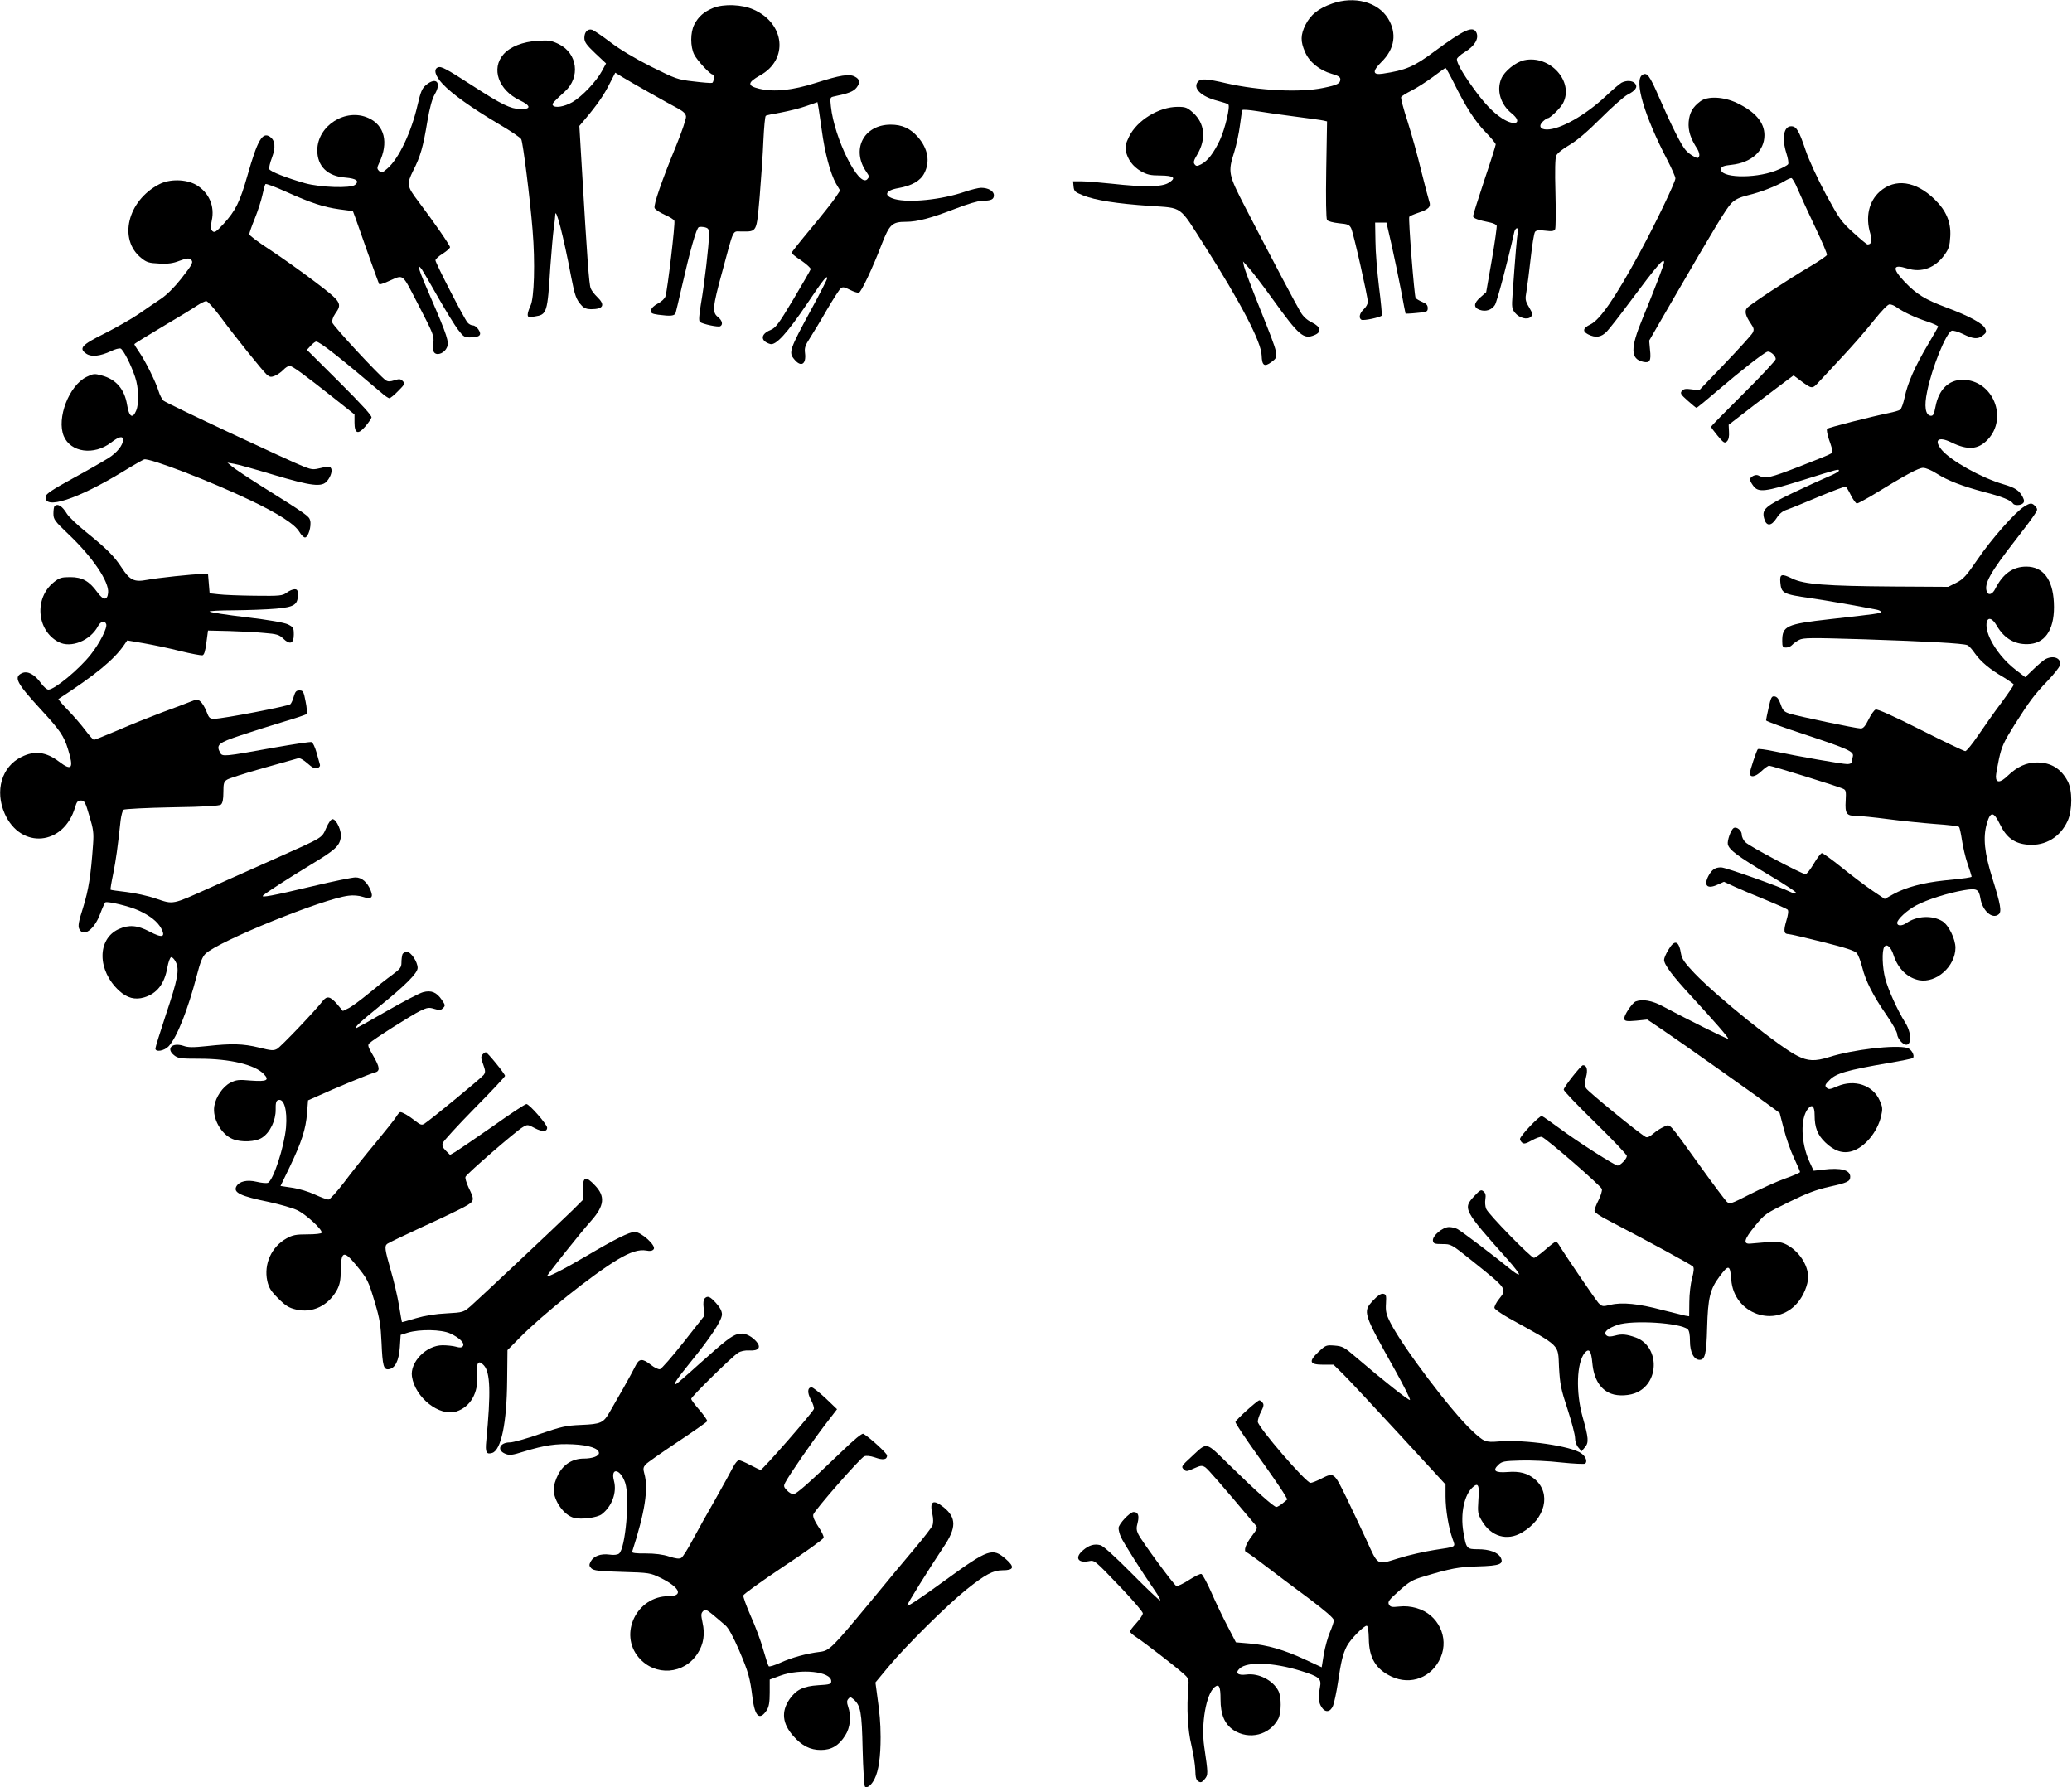 <?xml version="1.0" standalone="no"?>
<!DOCTYPE svg PUBLIC "-//W3C//DTD SVG 20010904//EN"
 "http://www.w3.org/TR/2001/REC-SVG-20010904/DTD/svg10.dtd">
<svg version="1.0" xmlns="http://www.w3.org/2000/svg"
 width="1280pt" height="1104pt" viewBox="0 0 1280 1104"
 preserveAspectRatio="xMidYMid meet">
<g transform="translate(0,1104) scale(0.1,-0.1)"
fill="#000000" stroke="none">
<path d="M8230 11018 c-85 -30 -133 -68 -165 -131 -31 -62 -32 -103 -3 -168
26 -62 89 -113 165 -135 39 -11 53 -20 53 -33 0 -27 -17 -36 -105 -54 -142
-30 -397 -17 -597 28 -123 29 -161 31 -178 10 -33 -40 20 -92 123 -118 33 -9
62 -18 65 -22 13 -12 -20 -150 -51 -218 -38 -81 -76 -131 -117 -152 -24 -12
-30 -13 -40 0 -9 11 -6 24 16 60 57 97 47 193 -26 259 -36 32 -46 36 -95 36
-115 0 -251 -83 -300 -184 -21 -42 -25 -63 -20 -88 11 -53 43 -96 92 -125 39
-22 59 -27 121 -27 86 -1 101 -15 50 -46 -41 -25 -149 -27 -348 -5 -74 8 -159
15 -188 15 l-53 0 3 -32 c3 -30 9 -35 59 -55 75 -30 207 -51 414 -65 204 -14
177 5 334 -242 228 -359 353 -599 355 -682 2 -63 17 -73 61 -40 47 36 48 30
-70 326 -52 129 -97 249 -100 265 l-6 30 36 -40 c20 -22 87 -109 148 -194 163
-226 190 -249 257 -221 47 19 40 51 -15 78 -31 15 -54 36 -71 65 -26 43 -169
313 -340 644 -107 207 -109 219 -69 345 13 42 29 116 35 164 6 48 13 91 15 94
3 4 42 1 87 -6 46 -8 153 -23 238 -34 85 -11 165 -22 177 -25 l21 -5 -5 -297
c-3 -184 -1 -303 5 -312 6 -8 37 -16 73 -20 55 -5 65 -9 76 -31 14 -29 103
-423 103 -455 0 -12 -11 -32 -25 -45 -26 -24 -33 -54 -15 -65 12 -8 119 15
126 26 2 5 -5 84 -17 176 -11 92 -22 220 -22 283 l-2 115 35 0 35 0 32 -139
c17 -76 43 -202 58 -279 14 -77 27 -142 28 -144 2 -1 33 0 70 4 62 5 67 8 67
30 0 18 -9 28 -34 38 -19 8 -37 19 -41 25 -8 13 -46 491 -39 501 2 4 27 15 54
24 67 22 82 38 69 72 -5 15 -27 99 -49 187 -21 89 -59 225 -84 304 -26 79 -44
148 -40 153 3 5 31 23 63 39 32 16 91 54 132 84 41 31 76 56 79 56 3 0 25 -39
49 -87 74 -151 134 -244 199 -310 34 -35 62 -69 62 -75 0 -6 -31 -105 -70
-220 -38 -115 -70 -216 -70 -223 0 -13 29 -24 108 -40 18 -4 35 -12 38 -19 2
-6 -11 -102 -30 -211 l-35 -200 -36 -32 c-42 -36 -43 -63 -4 -77 37 -13 74 -1
94 30 13 20 81 276 120 452 3 12 10 22 16 22 6 0 8 -11 5 -27 -5 -25 -15 -142
-32 -383 -6 -77 -4 -88 15 -112 27 -33 77 -46 98 -25 13 13 12 20 -11 59 -24
41 -25 49 -16 99 5 30 17 122 26 204 9 83 21 156 27 163 8 10 25 12 63 7 41
-5 54 -3 61 9 4 8 5 108 2 223 -4 142 -2 216 5 232 6 14 42 43 81 65 47 28
110 81 195 166 69 69 143 134 164 145 50 25 65 48 47 69 -16 19 -53 21 -84 5
-12 -7 -55 -43 -95 -81 -126 -119 -283 -208 -366 -208 -42 0 -53 23 -24 50 12
11 25 20 30 20 14 0 79 63 94 93 69 133 -81 299 -240 265 -52 -11 -123 -68
-142 -115 -30 -72 -4 -158 64 -213 72 -58 23 -84 -59 -31 -57 37 -114 97 -184
196 -62 86 -95 146 -95 169 0 8 22 28 50 45 60 37 87 82 71 119 -21 45 -74 21
-264 -119 -122 -91 -174 -113 -314 -134 -64 -10 -67 14 -10 71 84 82 98 179
41 271 -63 101 -207 139 -344 91z"/>
<path d="M4406 10991 c-58 -24 -91 -53 -117 -103 -25 -49 -25 -137 0 -186 19
-37 98 -122 113 -122 12 0 9 -48 -3 -52 -6 -2 -58 2 -114 9 -99 11 -111 16
-262 91 -99 50 -193 106 -252 151 -51 39 -102 73 -113 77 -27 8 -48 -13 -48
-50 0 -25 12 -43 67 -95 l67 -63 -25 -46 c-34 -64 -123 -158 -183 -193 -51
-29 -109 -38 -121 -19 -6 10 5 21 75 85 96 87 78 235 -37 292 -47 23 -62 25
-131 21 -93 -6 -170 -36 -212 -84 -77 -88 -31 -220 100 -283 71 -34 73 -56 5
-55 -62 2 -114 27 -295 144 -163 105 -194 122 -214 114 -30 -11 -18 -53 29
-103 57 -61 179 -148 346 -247 72 -42 134 -84 139 -94 11 -21 55 -372 70 -560
17 -202 10 -424 -13 -469 -9 -19 -17 -43 -17 -53 0 -18 5 -19 43 -13 76 12 79
20 97 310 7 94 16 199 21 235 5 36 9 72 9 80 1 64 51 -128 99 -383 22 -114 31
-138 64 -174 14 -16 32 -23 58 -23 77 0 90 26 38 76 -17 16 -35 40 -40 53 -10
24 -22 190 -54 734 l-16 269 38 45 c70 83 115 147 149 216 l35 68 42 -26 c52
-32 286 -164 347 -196 32 -18 46 -31 48 -49 1 -14 -26 -95 -61 -180 -88 -214
-141 -366 -133 -385 3 -9 31 -27 61 -41 31 -13 58 -30 61 -38 6 -16 -42 -425
-55 -466 -4 -14 -24 -33 -47 -45 -23 -12 -40 -28 -42 -41 -3 -18 4 -22 44 -28
77 -10 102 -8 108 12 3 9 19 78 36 152 52 229 92 372 107 377 7 3 24 2 38 -1
22 -6 25 -12 25 -48 0 -57 -28 -301 -50 -426 -12 -73 -14 -104 -6 -111 17 -13
114 -34 126 -26 18 11 11 36 -15 57 -36 28 -33 62 26 277 75 278 62 251 119
251 98 0 93 -9 113 216 9 110 20 265 23 347 4 81 10 150 15 152 4 3 46 12 94
20 47 9 118 26 156 40 l69 24 4 -22 c3 -12 12 -78 22 -147 19 -143 54 -274 89
-335 l25 -42 -30 -45 c-17 -25 -84 -110 -150 -189 -66 -79 -120 -147 -120
-151 0 -4 27 -26 61 -48 33 -23 59 -47 57 -53 -2 -7 -50 -90 -107 -186 -93
-155 -108 -175 -142 -190 -62 -25 -62 -68 -1 -86 35 -10 104 66 230 252 99
147 122 176 122 154 0 -6 -43 -91 -96 -188 -139 -256 -143 -270 -107 -313 42
-51 75 -30 66 40 -4 30 1 47 30 91 19 30 67 108 105 175 39 66 77 126 86 133
12 10 22 8 56 -9 23 -12 48 -20 56 -18 14 3 86 155 140 297 49 126 65 141 152
141 69 0 155 23 302 80 77 30 145 50 169 50 54 0 71 8 71 34 0 26 -35 46 -79
46 -15 0 -61 -11 -102 -25 -143 -49 -342 -69 -431 -45 -72 20 -61 54 22 68 84
15 136 45 160 92 37 72 23 152 -40 224 -47 53 -97 76 -168 76 -167 0 -246
-155 -149 -293 18 -26 18 -30 4 -45 -52 -51 -203 253 -224 450 -6 57 -6 57 23
63 87 18 116 30 135 53 25 32 21 53 -11 69 -34 18 -90 9 -240 -39 -144 -46
-258 -58 -350 -36 -75 18 -73 38 5 82 177 97 155 321 -40 407 -71 32 -184 36
-249 10z"/>
<path d="M10144 10576 c-49 -37 14 -251 155 -522 28 -54 51 -106 51 -116 0
-23 -127 -287 -220 -458 -150 -277 -246 -416 -305 -444 -46 -22 -51 -42 -15
-61 47 -24 82 -19 117 18 16 17 79 97 138 177 174 233 215 281 215 250 0 -14
-59 -168 -134 -350 -75 -181 -74 -248 5 -265 41 -9 50 6 42 75 l-5 56 147 254
c267 460 330 563 361 595 23 23 50 36 102 49 80 19 174 56 224 86 18 11 38 20
44 20 6 0 24 -30 39 -67 16 -38 64 -142 107 -233 43 -90 77 -169 74 -175 -2
-6 -48 -38 -102 -70 -138 -81 -376 -238 -392 -258 -16 -19 -9 -48 24 -96 20
-29 21 -38 11 -57 -7 -13 -84 -98 -171 -189 l-159 -166 -47 6 c-36 5 -49 3
-60 -10 -12 -14 -7 -22 36 -60 27 -24 51 -44 54 -44 3 -1 64 49 135 110 134
115 277 227 302 236 17 7 53 -24 53 -45 0 -8 -90 -105 -200 -214 -110 -109
-200 -201 -200 -204 0 -4 19 -29 41 -56 38 -45 43 -48 58 -34 10 11 14 30 12
59 l-2 43 162 125 c90 68 180 137 201 152 l38 28 32 -24 c86 -64 81 -63 130
-10 25 26 91 98 147 158 57 61 140 156 184 212 51 64 89 103 100 103 11 0 31
-8 45 -19 45 -31 114 -63 187 -87 39 -13 69 -27 68 -31 -1 -5 -30 -56 -64
-113 -78 -131 -125 -237 -143 -325 -8 -37 -20 -71 -28 -76 -7 -5 -38 -14 -68
-20 -117 -24 -375 -90 -383 -98 -4 -4 1 -35 12 -67 12 -32 21 -64 21 -71 0
-15 9 -11 -212 -98 -168 -65 -203 -74 -239 -55 -13 8 -25 7 -39 0 -25 -14 -25
-25 1 -61 31 -43 72 -38 308 36 221 69 221 69 221 57 0 -5 -30 -22 -67 -37
-38 -16 -136 -61 -220 -101 -168 -81 -190 -100 -175 -156 13 -50 44 -50 76 0
17 28 37 44 63 53 21 7 110 43 197 80 88 37 164 65 168 63 5 -3 20 -28 33 -55
14 -27 30 -49 36 -49 6 0 43 20 83 43 222 136 298 177 326 177 17 0 53 -15 85
-36 68 -43 156 -77 295 -114 105 -27 163 -50 175 -70 8 -14 48 -13 62 1 9 9 9
18 -1 38 -22 42 -46 58 -121 80 -136 40 -322 144 -379 211 -52 62 -22 87 59
47 101 -49 164 -45 223 16 130 135 33 370 -153 371 -87 0 -148 -60 -168 -165
-10 -51 -15 -59 -31 -57 -32 5 -40 59 -21 149 29 146 117 363 152 376 8 3 40
-6 69 -20 64 -32 94 -34 125 -8 20 16 22 22 12 43 -14 30 -100 77 -240 129
-131 49 -183 81 -257 158 -79 84 -74 111 15 83 89 -29 175 3 233 86 25 35 31
55 34 112 5 88 -25 159 -97 229 -116 113 -244 131 -338 48 -68 -60 -90 -157
-59 -260 13 -44 8 -67 -17 -67 -5 0 -44 33 -88 73 -74 67 -86 84 -170 238 -52
97 -104 210 -124 269 -42 124 -57 150 -90 150 -46 0 -59 -74 -29 -168 9 -28
14 -57 11 -65 -3 -8 -38 -26 -79 -42 -136 -51 -347 -43 -336 12 2 14 17 20 65
25 123 13 203 86 203 183 0 79 -57 145 -170 199 -82 39 -181 44 -226 10 -47
-35 -67 -70 -72 -127 -4 -55 11 -102 54 -168 9 -15 14 -34 11 -43 -6 -15 -10
-15 -34 -2 -16 8 -38 25 -49 38 -26 27 -90 155 -164 325 -60 139 -76 160 -106
139z"/>
<path d="M2632 10515 c-25 -21 -33 -41 -52 -122 -38 -167 -115 -331 -186 -393
-33 -29 -38 -30 -52 -16 -14 14 -14 19 1 51 59 124 33 231 -67 276 -140 64
-315 -47 -316 -199 0 -99 63 -161 174 -169 68 -6 88 -21 59 -45 -27 -22 -213
-16 -308 10 -115 33 -216 72 -222 88 -2 7 5 39 17 70 24 65 20 106 -12 129
-47 32 -77 -20 -139 -238 -47 -165 -74 -219 -148 -300 -47 -51 -56 -56 -69
-44 -11 12 -12 24 -4 64 20 90 -17 174 -96 221 -63 36 -165 38 -230 3 -195
-102 -252 -341 -109 -455 33 -27 48 -31 110 -34 55 -3 85 1 126 17 41 15 58
18 68 9 20 -16 15 -27 -58 -120 -42 -53 -89 -100 -125 -124 -33 -22 -95 -64
-138 -94 -44 -30 -139 -84 -210 -120 -143 -71 -162 -92 -111 -126 31 -20 84
-14 151 17 24 12 51 19 59 16 17 -7 65 -101 90 -177 22 -66 25 -163 6 -207
-22 -53 -44 -38 -56 37 -16 97 -69 158 -158 181 -43 12 -51 11 -92 -9 -108
-52 -187 -256 -141 -366 42 -101 186 -121 292 -40 49 38 74 43 74 17 0 -33
-37 -79 -89 -112 -28 -18 -127 -75 -219 -125 -128 -70 -168 -97 -170 -113 -12
-85 195 -18 478 154 63 39 122 72 130 75 32 11 414 -136 658 -253 172 -82 273
-147 301 -194 11 -19 27 -35 35 -35 20 0 41 70 32 105 -7 27 -18 35 -318 223
-73 46 -146 95 -163 109 l-30 25 40 -7 c22 -3 132 -34 245 -68 235 -70 299
-78 331 -38 25 30 35 69 21 83 -7 7 -26 6 -60 -3 -44 -11 -56 -10 -99 6 -82
31 -856 394 -873 410 -9 9 -23 34 -30 58 -16 54 -81 186 -120 242 -17 24 -30
46 -30 49 0 3 78 51 172 107 95 56 192 115 215 131 23 15 49 28 57 28 9 0 48
-44 88 -97 88 -120 258 -331 286 -357 19 -16 26 -17 51 -7 16 7 39 23 52 37
12 13 30 24 38 24 17 0 88 -52 284 -207 l117 -93 0 -50 c0 -69 22 -77 67 -24
18 21 35 46 38 55 4 10 -60 80 -197 217 l-202 201 24 26 c13 14 28 25 33 25
22 0 148 -99 416 -327 14 -12 31 -22 36 -23 6 0 31 20 55 45 41 41 43 46 28
61 -13 14 -22 14 -51 5 -28 -9 -40 -9 -54 0 -40 28 -328 338 -331 358 -2 11 6
35 18 52 46 64 40 74 -125 199 -82 62 -207 151 -277 197 -71 46 -128 89 -128
96 0 7 15 51 34 97 19 47 40 112 47 145 7 33 15 63 19 68 3 4 60 -17 126 -47
158 -71 232 -95 331 -109 l83 -11 15 -40 c8 -23 44 -124 79 -224 36 -101 67
-186 69 -188 2 -3 26 5 53 17 103 44 82 60 190 -147 92 -178 96 -188 91 -234
-4 -36 -2 -52 9 -61 20 -16 61 2 75 35 15 32 2 72 -100 308 -74 168 -91 222
-55 174 7 -11 53 -88 100 -172 48 -84 104 -175 124 -201 34 -44 39 -48 79 -47
55 1 69 15 47 48 -9 15 -25 26 -35 26 -10 0 -25 8 -33 18 -21 24 -198 368
-198 384 0 7 20 26 45 41 25 16 45 34 45 40 0 12 -97 152 -195 282 -72 95 -74
107 -32 192 44 86 61 145 87 303 15 87 29 138 46 168 43 73 8 109 -54 57z"/>
<path d="M12505 7911 c-54 -32 -204 -202 -288 -326 -71 -104 -89 -123 -132
-145 l-50 -25 -339 2 c-413 3 -550 13 -624 49 -66 32 -78 29 -74 -22 6 -69 15
-74 187 -99 92 -13 302 -50 408 -71 15 -3 27 -9 27 -14 0 -9 -31 -13 -317 -45
-268 -30 -293 -42 -293 -134 0 -36 3 -41 24 -41 13 0 29 7 37 16 7 8 26 22 43
31 27 14 69 14 400 4 398 -13 610 -25 639 -36 10 -4 31 -27 47 -51 36 -51 93
-99 178 -148 34 -21 62 -41 62 -45 0 -5 -35 -56 -77 -113 -43 -57 -107 -148
-143 -201 -36 -53 -71 -96 -79 -97 -8 0 -132 59 -276 132 -170 86 -267 129
-278 125 -9 -3 -29 -31 -44 -62 -20 -41 -33 -55 -48 -55 -29 0 -390 76 -440
92 -34 11 -42 20 -55 58 -11 32 -22 46 -37 48 -18 3 -23 -6 -37 -69 -9 -39
-16 -75 -16 -79 0 -5 105 -43 233 -85 278 -92 311 -108 303 -138 -3 -12 -6
-28 -6 -34 0 -7 -12 -13 -28 -13 -31 0 -305 48 -452 79 -52 11 -98 17 -101 13
-8 -9 -49 -132 -49 -148 0 -29 34 -24 70 11 20 19 42 35 49 35 15 0 424 -127
456 -142 19 -8 20 -16 17 -74 -5 -80 5 -94 65 -94 25 0 113 -9 197 -20 83 -11
214 -24 290 -30 77 -5 143 -13 148 -18 4 -4 12 -40 18 -81 6 -40 21 -107 35
-147 14 -41 25 -76 25 -79 0 -5 -38 -11 -171 -24 -129 -14 -235 -42 -310 -83
l-56 -31 -77 52 c-43 29 -127 93 -188 142 -61 49 -116 89 -123 89 -6 0 -29
-29 -50 -65 -21 -36 -44 -65 -51 -65 -22 0 -347 172 -371 197 -13 12 -23 33
-23 47 0 26 -32 52 -50 41 -18 -11 -41 -79 -36 -101 9 -35 62 -74 256 -190
101 -60 176 -110 167 -112 -9 -2 -25 2 -36 8 -56 29 -400 152 -429 152 -37 0
-57 -14 -78 -53 -31 -60 -7 -83 56 -54 l40 18 67 -31 c38 -17 124 -54 192 -81
68 -28 129 -55 134 -60 7 -7 4 -30 -8 -70 -18 -61 -15 -81 13 -81 9 0 105 -22
212 -49 144 -36 198 -54 211 -69 9 -12 24 -51 33 -87 21 -85 67 -175 150 -295
36 -52 66 -105 66 -118 0 -13 11 -34 25 -48 59 -58 77 38 23 122 -46 73 -104
201 -122 270 -18 69 -21 171 -6 194 15 24 42 0 58 -51 27 -83 86 -140 158
-154 106 -19 223 85 224 200 0 55 -42 140 -80 164 -64 39 -159 34 -223 -11
-27 -19 -57 -19 -57 1 0 22 62 79 117 108 67 36 197 77 296 94 79 13 91 7 101
-49 12 -78 74 -133 113 -100 20 16 12 60 -39 223 -49 156 -59 252 -34 338 22
77 42 75 81 -5 40 -83 91 -120 175 -126 107 -8 198 48 243 147 30 66 30 191 0
246 -41 77 -103 115 -188 115 -67 0 -122 -25 -182 -82 -45 -44 -73 -46 -73 -5
0 13 9 62 19 110 17 76 29 103 96 210 95 149 120 183 205 272 37 39 70 80 74
93 14 44 -35 67 -87 41 -12 -6 -45 -34 -74 -62 l-52 -50 -57 44 c-69 53 -128
125 -161 196 -46 99 -11 167 41 80 49 -85 119 -123 208 -115 101 10 154 103
146 257 -7 143 -67 221 -170 221 -83 0 -145 -44 -192 -137 -17 -35 -43 -43
-52 -18 -19 48 21 119 180 323 46 59 96 125 110 147 25 36 25 39 10 57 -21 23
-31 23 -69 -1z"/>
<path d="M337 7913 c-4 -3 -7 -24 -7 -45 0 -36 7 -46 91 -126 150 -142 254
-295 247 -364 -5 -49 -30 -47 -67 4 -50 69 -93 93 -167 93 -54 0 -67 -4 -101
-31 -123 -98 -107 -299 29 -370 76 -40 197 9 244 99 16 29 41 36 50 12 9 -22
-41 -120 -96 -189 -72 -91 -223 -216 -261 -216 -10 0 -30 18 -46 40 -38 54
-83 78 -117 62 -53 -24 -34 -61 114 -222 120 -130 145 -166 170 -248 37 -119
24 -137 -55 -77 -80 61 -152 70 -233 29 -122 -60 -165 -209 -103 -350 99 -223
366 -198 435 40 10 33 16 41 36 41 22 0 27 -9 52 -95 25 -82 28 -106 23 -175
-14 -197 -28 -282 -61 -389 -28 -87 -33 -116 -25 -133 25 -56 95 -5 131 95 13
35 27 65 31 68 14 8 149 -24 205 -50 72 -33 117 -69 140 -111 29 -55 6 -61
-73 -19 -75 39 -126 43 -189 15 -135 -61 -134 -256 2 -381 49 -45 98 -58 155
-41 79 24 125 83 143 185 6 33 16 61 23 63 6 2 19 -10 28 -28 25 -47 14 -106
-61 -329 -35 -106 -64 -199 -64 -207 0 -24 55 -15 82 14 51 55 118 223 174
438 21 82 35 116 54 134 84 79 728 340 883 358 28 4 64 1 88 -7 52 -17 67 -5
49 39 -21 52 -55 81 -94 81 -19 0 -138 -24 -263 -54 -251 -60 -324 -73 -308
-58 19 18 168 114 299 193 144 87 172 112 181 163 8 39 -26 116 -51 116 -9 0
-25 -23 -39 -55 -29 -64 -12 -54 -326 -194 -123 -55 -299 -133 -392 -175 -236
-106 -224 -104 -333 -67 -49 17 -132 35 -184 41 -52 6 -95 12 -97 14 -2 1 5
45 16 97 17 85 28 163 46 331 4 31 12 61 18 66 7 5 142 12 300 15 205 3 292 9
302 17 10 9 15 32 15 76 0 55 3 66 23 78 12 8 112 40 222 71 110 31 208 58
217 61 10 3 32 -9 57 -31 30 -27 46 -35 61 -30 13 4 19 13 16 23 -3 9 -12 43
-21 75 -9 32 -23 61 -30 63 -7 3 -111 -13 -231 -34 -310 -56 -320 -57 -334
-32 -26 49 -13 61 125 107 72 24 191 62 265 84 74 22 138 43 143 48 5 5 3 39
-5 77 -12 63 -16 69 -38 69 -20 0 -26 -7 -35 -37 -5 -20 -15 -42 -21 -48 -12
-12 -418 -90 -469 -90 -29 0 -34 4 -49 44 -9 24 -26 52 -36 61 -19 17 -22 17
-62 1 -24 -10 -104 -40 -178 -67 -74 -28 -197 -77 -272 -110 -76 -32 -142 -59
-147 -59 -6 0 -29 26 -53 58 -23 31 -71 87 -107 124 -36 37 -63 69 -60 70 230
150 343 243 405 333 l20 29 105 -18 c57 -10 158 -31 224 -48 65 -16 126 -27
135 -26 11 2 18 24 25 78 l10 75 130 -3 c72 -2 170 -7 218 -12 77 -6 92 -11
117 -35 41 -40 65 -31 65 25 0 42 -3 46 -36 63 -24 11 -113 27 -255 44 -121
14 -223 30 -229 35 -5 4 63 8 150 8 88 1 205 5 260 10 112 10 135 24 135 86 0
28 -4 34 -20 34 -12 0 -33 -9 -49 -21 -26 -19 -40 -21 -197 -19 -93 1 -194 5
-224 9 l-55 6 -5 60 -5 60 -35 -1 c-57 0 -280 -24 -342 -36 -79 -15 -106 -2
-156 75 -47 72 -92 117 -222 222 -52 42 -105 92 -117 112 -29 48 -58 65 -76
46z"/>
<path d="M10308 5175 c-16 -25 -28 -54 -28 -64 0 -30 55 -103 173 -230 145
-158 228 -253 223 -258 -4 -4 -274 131 -406 202 -63 34 -123 45 -165 29 -23
-9 -78 -93 -71 -110 5 -12 18 -14 74 -9 l68 7 95 -64 c104 -70 566 -397 662
-468 l61 -45 26 -100 c14 -55 42 -135 63 -179 20 -43 37 -81 37 -86 0 -4 -41
-22 -92 -40 -51 -18 -148 -62 -217 -97 -120 -61 -125 -63 -144 -46 -10 10 -84
108 -163 218 -202 281 -184 262 -224 245 -19 -8 -49 -27 -67 -43 -22 -19 -37
-26 -47 -20 -43 24 -357 281 -368 301 -9 18 -9 32 0 69 12 44 5 73 -19 73 -12
0 -119 -135 -119 -151 0 -8 88 -100 195 -204 107 -105 195 -197 195 -206 0
-17 -40 -59 -57 -59 -17 0 -250 149 -356 228 -55 40 -105 76 -112 78 -13 5
-135 -123 -135 -142 0 -6 6 -17 14 -23 10 -9 24 -5 60 15 25 14 53 24 61 21
31 -12 366 -303 371 -322 2 -11 -7 -42 -21 -69 -14 -27 -25 -57 -25 -65 0 -10
34 -34 88 -61 252 -132 512 -273 521 -284 7 -8 5 -30 -6 -72 -9 -32 -17 -99
-17 -147 l-1 -88 -25 4 c-14 3 -77 19 -142 35 -145 39 -248 49 -318 32 -50
-12 -53 -11 -75 11 -20 22 -211 303 -243 357 -7 12 -16 22 -21 22 -4 0 -34
-22 -65 -50 -31 -27 -63 -50 -70 -50 -18 0 -284 272 -295 303 -6 14 -8 41 -5
59 4 25 1 38 -11 48 -15 13 -21 10 -56 -27 -73 -79 -72 -83 208 -397 39 -44
69 -84 67 -88 -3 -5 -29 11 -57 35 -75 62 -298 232 -324 245 -12 7 -35 12 -52
12 -39 0 -103 -54 -99 -84 3 -18 10 -21 58 -21 55 0 55 0 185 -104 217 -174
216 -172 165 -236 -17 -21 -29 -46 -28 -54 2 -9 44 -38 94 -66 321 -178 298
-155 305 -302 6 -104 12 -135 53 -259 25 -77 46 -157 46 -176 0 -21 8 -45 20
-59 l20 -24 21 25 c25 29 23 56 -15 190 -42 152 -36 331 13 392 28 33 41 14
48 -63 9 -97 49 -163 116 -188 44 -17 117 -13 162 9 140 68 133 286 -10 338
-56 20 -86 23 -126 12 -31 -8 -44 -8 -55 1 -22 18 7 44 69 65 94 31 385 13
433 -27 9 -8 14 -33 14 -74 0 -68 24 -115 60 -115 33 0 42 37 46 199 5 184 18
237 76 315 57 77 66 74 73 -18 15 -214 273 -304 409 -144 37 42 66 113 66 159
0 75 -57 161 -134 201 -39 20 -65 21 -221 6 -49 -5 -42 25 26 108 61 75 66 78
209 148 112 55 170 77 250 95 113 25 130 33 130 62 0 42 -58 57 -166 44 l-60
-7 -27 58 c-52 117 -56 266 -8 325 25 31 41 16 41 -39 0 -77 18 -123 66 -169
55 -53 108 -71 165 -54 79 24 157 118 180 217 10 44 9 56 -9 96 -42 95 -155
133 -261 88 -46 -20 -54 -21 -67 -9 -12 13 -10 19 17 46 41 43 107 62 368 107
78 13 145 27 148 30 14 14 -9 56 -35 63 -73 20 -336 -10 -483 -57 -86 -27
-130 -25 -194 7 -110 53 -496 364 -637 511 -60 63 -78 89 -83 119 -13 82 -39
92 -77 28z"/>
<path d="M2486 5144 c-3 -9 -6 -31 -6 -50 0 -29 -7 -39 -57 -76 -32 -23 -98
-75 -147 -116 -49 -40 -104 -81 -123 -90 l-35 -17 -36 43 c-42 48 -62 52 -89
18 -44 -58 -258 -282 -281 -295 -22 -12 -36 -11 -112 8 -98 24 -169 26 -322 9
-86 -9 -116 -9 -146 2 -70 22 -108 -18 -56 -59 24 -19 40 -21 156 -21 189 0
343 -37 398 -95 36 -38 19 -47 -79 -40 -77 7 -92 5 -129 -14 -45 -23 -89 -87
-98 -143 -13 -76 42 -175 113 -204 53 -22 144 -18 183 9 49 32 84 107 83 173
-1 39 3 54 14 58 37 15 59 -60 50 -168 -11 -120 -79 -330 -113 -343 -8 -3 -40
0 -69 7 -59 14 -107 3 -125 -29 -20 -38 26 -60 202 -96 68 -15 146 -37 175
-51 54 -26 156 -120 150 -139 -2 -6 -39 -10 -88 -10 -71 0 -91 -4 -129 -25
-93 -52 -141 -158 -119 -262 10 -43 21 -62 68 -109 45 -45 66 -58 109 -68 102
-25 202 24 255 123 16 31 22 60 22 117 2 122 18 128 96 33 69 -84 75 -95 116
-234 29 -96 35 -136 40 -245 6 -142 13 -168 45 -163 39 6 62 52 68 135 l5 77
45 14 c73 22 206 20 261 -5 57 -26 93 -61 78 -79 -7 -9 -19 -10 -42 -3 -18 5
-55 9 -83 9 -101 0 -203 -105 -189 -194 20 -130 170 -248 274 -215 87 28 137
115 129 224 -7 78 7 98 41 61 40 -43 44 -167 15 -467 -7 -71 0 -85 37 -74 55
18 90 186 92 447 l2 188 75 76 c143 145 450 390 605 483 81 48 132 64 178 56
23 -5 37 -2 45 8 18 21 -76 107 -117 107 -33 0 -121 -44 -301 -150 -139 -82
-240 -133 -240 -122 0 8 205 266 273 342 81 92 87 150 23 217 -58 62 -76 56
-76 -28 l0 -62 -62 -62 c-107 -104 -581 -550 -629 -592 -47 -40 -47 -40 -150
-46 -67 -3 -135 -14 -189 -30 -47 -14 -86 -25 -87 -24 -1 1 -9 47 -18 102 -9
55 -32 153 -51 218 -37 130 -40 150 -21 164 6 5 102 51 212 102 110 50 227
106 260 124 68 37 69 41 29 123 -13 29 -22 58 -18 65 8 19 314 284 353 306 30
18 32 17 75 -6 46 -24 76 -23 76 3 0 20 -110 146 -128 146 -8 0 -102 -62 -210
-139 -109 -76 -212 -146 -230 -157 l-32 -18 -26 26 c-19 19 -24 31 -19 47 4
12 92 108 196 214 104 105 189 196 189 201 0 12 -109 146 -119 146 -5 0 -14
-7 -21 -15 -10 -12 -9 -24 5 -60 14 -39 15 -49 3 -65 -13 -18 -329 -278 -367
-302 -16 -10 -25 -6 -57 19 -41 32 -77 53 -91 53 -5 0 -16 -13 -25 -28 -9 -15
-67 -88 -128 -162 -62 -74 -149 -183 -193 -242 -46 -60 -89 -108 -98 -108 -9
0 -47 14 -84 31 -38 18 -98 36 -139 42 l-73 11 58 120 c73 153 98 231 106 330
l6 79 61 27 c104 48 320 137 349 144 37 9 35 31 -9 107 -30 51 -34 63 -23 74
24 24 262 175 314 200 45 22 55 23 88 13 32 -10 40 -9 54 5 15 15 14 19 -8 51
-32 47 -65 61 -116 47 -22 -6 -122 -58 -223 -116 -101 -58 -185 -105 -187
-105 -18 0 19 35 140 133 161 130 237 206 237 238 0 37 -41 99 -66 99 -12 0
-25 -7 -28 -16z"/>
<path d="M8481 3005 c-63 -69 -62 -73 138 -430 55 -99 96 -181 91 -183 -9 -3
-170 124 -333 264 -72 62 -83 68 -132 72 -52 4 -55 3 -100 -39 -63 -60 -56
-79 30 -79 l63 0 59 -58 c32 -31 187 -198 346 -370 l287 -312 0 -74 c0 -80 19
-195 44 -264 18 -51 27 -45 -115 -67 -58 -9 -157 -31 -220 -51 -136 -42 -124
-49 -199 116 -29 63 -84 179 -122 258 -78 159 -76 158 -158 117 -27 -14 -56
-25 -64 -25 -28 0 -325 345 -326 378 0 12 9 41 21 63 16 32 18 44 8 55 -6 8
-15 14 -19 14 -12 0 -145 -120 -148 -134 -1 -7 59 -97 134 -202 75 -104 147
-209 161 -232 l26 -44 -29 -24 c-16 -13 -33 -23 -39 -23 -15 -1 -133 105 -287
256 -156 152 -136 148 -238 54 -60 -55 -64 -61 -49 -76 16 -16 20 -16 64 4 43
19 50 20 71 7 18 -13 99 -106 311 -358 13 -14 10 -22 -21 -63 -41 -53 -56 -97
-36 -103 7 -3 61 -41 119 -86 58 -44 177 -134 264 -198 105 -79 157 -124 157
-137 0 -10 -11 -43 -24 -73 -13 -30 -30 -91 -38 -136 l-13 -81 -106 49 c-127
59 -231 89 -342 98 l-82 7 -52 100 c-29 55 -74 149 -100 209 -26 59 -54 110
-61 113 -7 3 -41 -14 -77 -37 -36 -23 -71 -40 -78 -37 -14 5 -213 275 -235
320 -12 24 -13 39 -4 71 11 44 3 66 -25 66 -23 0 -93 -75 -93 -99 0 -12 6 -36
14 -54 13 -32 137 -227 210 -332 21 -30 36 -58 33 -61 -3 -3 -81 71 -174 165
-106 107 -178 172 -195 176 -38 10 -71 0 -107 -31 -53 -44 -34 -81 34 -68 38
7 33 11 209 -173 69 -73 126 -140 126 -149 0 -9 -18 -36 -40 -60 -22 -24 -40
-48 -40 -52 0 -5 19 -22 42 -37 51 -34 237 -177 287 -222 34 -30 36 -34 32
-85 -11 -131 -4 -264 19 -358 12 -52 23 -121 24 -153 1 -46 5 -62 19 -71 15
-9 22 -6 39 14 22 27 22 31 -3 202 -20 140 12 323 64 366 28 23 37 4 37 -75 0
-94 25 -153 80 -190 97 -63 224 -31 277 70 19 38 20 135 0 173 -34 65 -122
110 -197 100 -54 -7 -72 10 -41 38 47 43 207 37 373 -14 119 -37 133 -49 122
-104 -11 -61 -9 -92 10 -121 23 -36 54 -32 71 8 7 18 21 82 30 142 19 129 30
177 55 226 22 43 109 131 124 126 7 -2 11 -35 12 -78 1 -119 42 -189 139 -235
120 -57 252 -6 305 118 53 124 -16 266 -148 304 -37 11 -73 14 -108 10 -46 -5
-55 -3 -64 13 -8 17 0 28 63 84 63 57 82 68 157 90 160 48 211 58 331 61 135
4 161 14 139 56 -17 31 -70 50 -139 50 -71 0 -73 3 -91 108 -19 113 6 229 58
275 34 31 42 14 35 -77 -5 -79 -4 -87 21 -130 57 -98 156 -127 248 -73 145 85
183 242 79 330 -44 37 -94 50 -167 44 -78 -6 -96 8 -58 44 23 22 35 24 137 27
62 2 175 -3 252 -12 77 -8 144 -11 148 -7 14 14 4 43 -24 63 -61 45 -348 87
-509 74 -84 -7 -93 -3 -168 68 -129 121 -426 515 -502 664 -27 53 -31 72 -28
120 3 51 1 57 -18 60 -14 2 -34 -12 -63 -43z"/>
<path d="M4353 3019 c-7 -7 -10 -30 -6 -59 l5 -47 -129 -164 c-71 -90 -137
-165 -146 -167 -9 -2 -35 10 -56 27 -52 41 -73 40 -95 -6 -10 -21 -44 -83 -75
-138 -32 -55 -70 -121 -85 -148 -38 -67 -55 -74 -176 -79 -94 -4 -120 -10
-255 -56 -82 -29 -166 -52 -185 -52 -63 0 -83 -48 -29 -70 26 -11 41 -10 117
14 129 39 196 49 302 44 99 -5 160 -25 160 -54 0 -19 -41 -34 -94 -34 -69 0
-126 -36 -158 -99 -16 -30 -28 -71 -28 -90 1 -73 64 -161 126 -177 46 -12 143
1 171 22 63 48 95 134 76 206 -23 86 39 76 69 -11 30 -87 2 -408 -38 -438 -11
-8 -33 -10 -60 -6 -53 7 -97 -9 -115 -43 -11 -21 -10 -27 4 -42 15 -14 45 -18
190 -22 169 -5 174 -6 238 -37 120 -59 143 -113 49 -113 -196 0 -309 -232
-184 -379 101 -118 281 -105 364 26 37 57 46 119 30 190 -10 48 -10 57 4 71
16 16 17 15 137 -88 19 -16 48 -69 84 -152 59 -138 68 -170 84 -298 15 -115
44 -140 88 -74 13 21 18 48 18 108 l0 81 65 24 c126 46 315 26 315 -34 0 -18
-8 -21 -80 -25 -93 -6 -137 -28 -178 -87 -52 -77 -44 -150 24 -227 53 -60 104
-86 170 -86 65 0 111 27 150 89 32 49 39 120 18 180 -8 24 -8 35 1 46 11 14
15 13 33 -2 44 -39 51 -77 56 -310 3 -122 10 -225 14 -229 13 -13 41 9 60 48
25 50 37 135 37 258 -1 96 -4 132 -25 286 l-7 51 78 94 c103 125 365 385 484
480 115 92 165 119 223 119 71 0 77 20 21 69 -82 72 -107 64 -374 -130 -157
-114 -230 -163 -236 -157 -4 4 142 238 225 362 80 118 80 181 1 245 -65 52
-89 39 -70 -42 6 -28 6 -55 1 -69 -5 -13 -53 -75 -106 -138 -54 -63 -177 -212
-275 -331 -241 -291 -256 -306 -316 -313 -83 -10 -176 -36 -243 -67 -36 -16
-68 -26 -72 -22 -4 4 -19 51 -34 103 -14 52 -49 145 -77 207 -27 62 -48 119
-46 128 2 8 113 88 248 178 135 89 246 169 248 178 2 9 -13 40 -33 69 -24 36
-34 61 -31 74 7 26 289 348 315 360 13 5 36 3 66 -7 50 -18 75 -14 75 12 0 13
-103 108 -146 134 -9 5 -56 -34 -141 -116 -201 -193 -274 -257 -292 -257 -10
0 -28 11 -40 24 -20 21 -21 27 -10 48 25 48 169 256 243 353 l77 100 -71 68
c-40 37 -78 67 -86 67 -26 0 -28 -32 -5 -76 13 -23 21 -49 19 -57 -3 -18 -317
-377 -329 -377 -4 0 -33 14 -64 30 -31 17 -63 30 -71 30 -7 0 -23 -19 -35 -42
-12 -24 -61 -113 -109 -198 -49 -85 -113 -200 -142 -254 -29 -55 -60 -104 -69
-109 -12 -8 -34 -5 -75 8 -39 13 -88 19 -146 19 -57 -1 -85 3 -83 10 80 247
102 392 75 485 -8 28 -6 38 8 54 9 11 98 73 197 139 99 66 182 124 184 129 1
6 -20 37 -48 69 -28 32 -51 63 -51 69 0 13 248 257 289 284 17 11 41 16 70 15
59 -4 76 20 41 58 -35 37 -77 54 -113 43 -38 -11 -76 -40 -239 -186 -75 -68
-139 -123 -142 -123 -16 0 2 27 90 136 127 156 194 259 194 295 0 19 -12 43
-36 69 -38 42 -52 48 -71 29z"/>
</g>
</svg>
